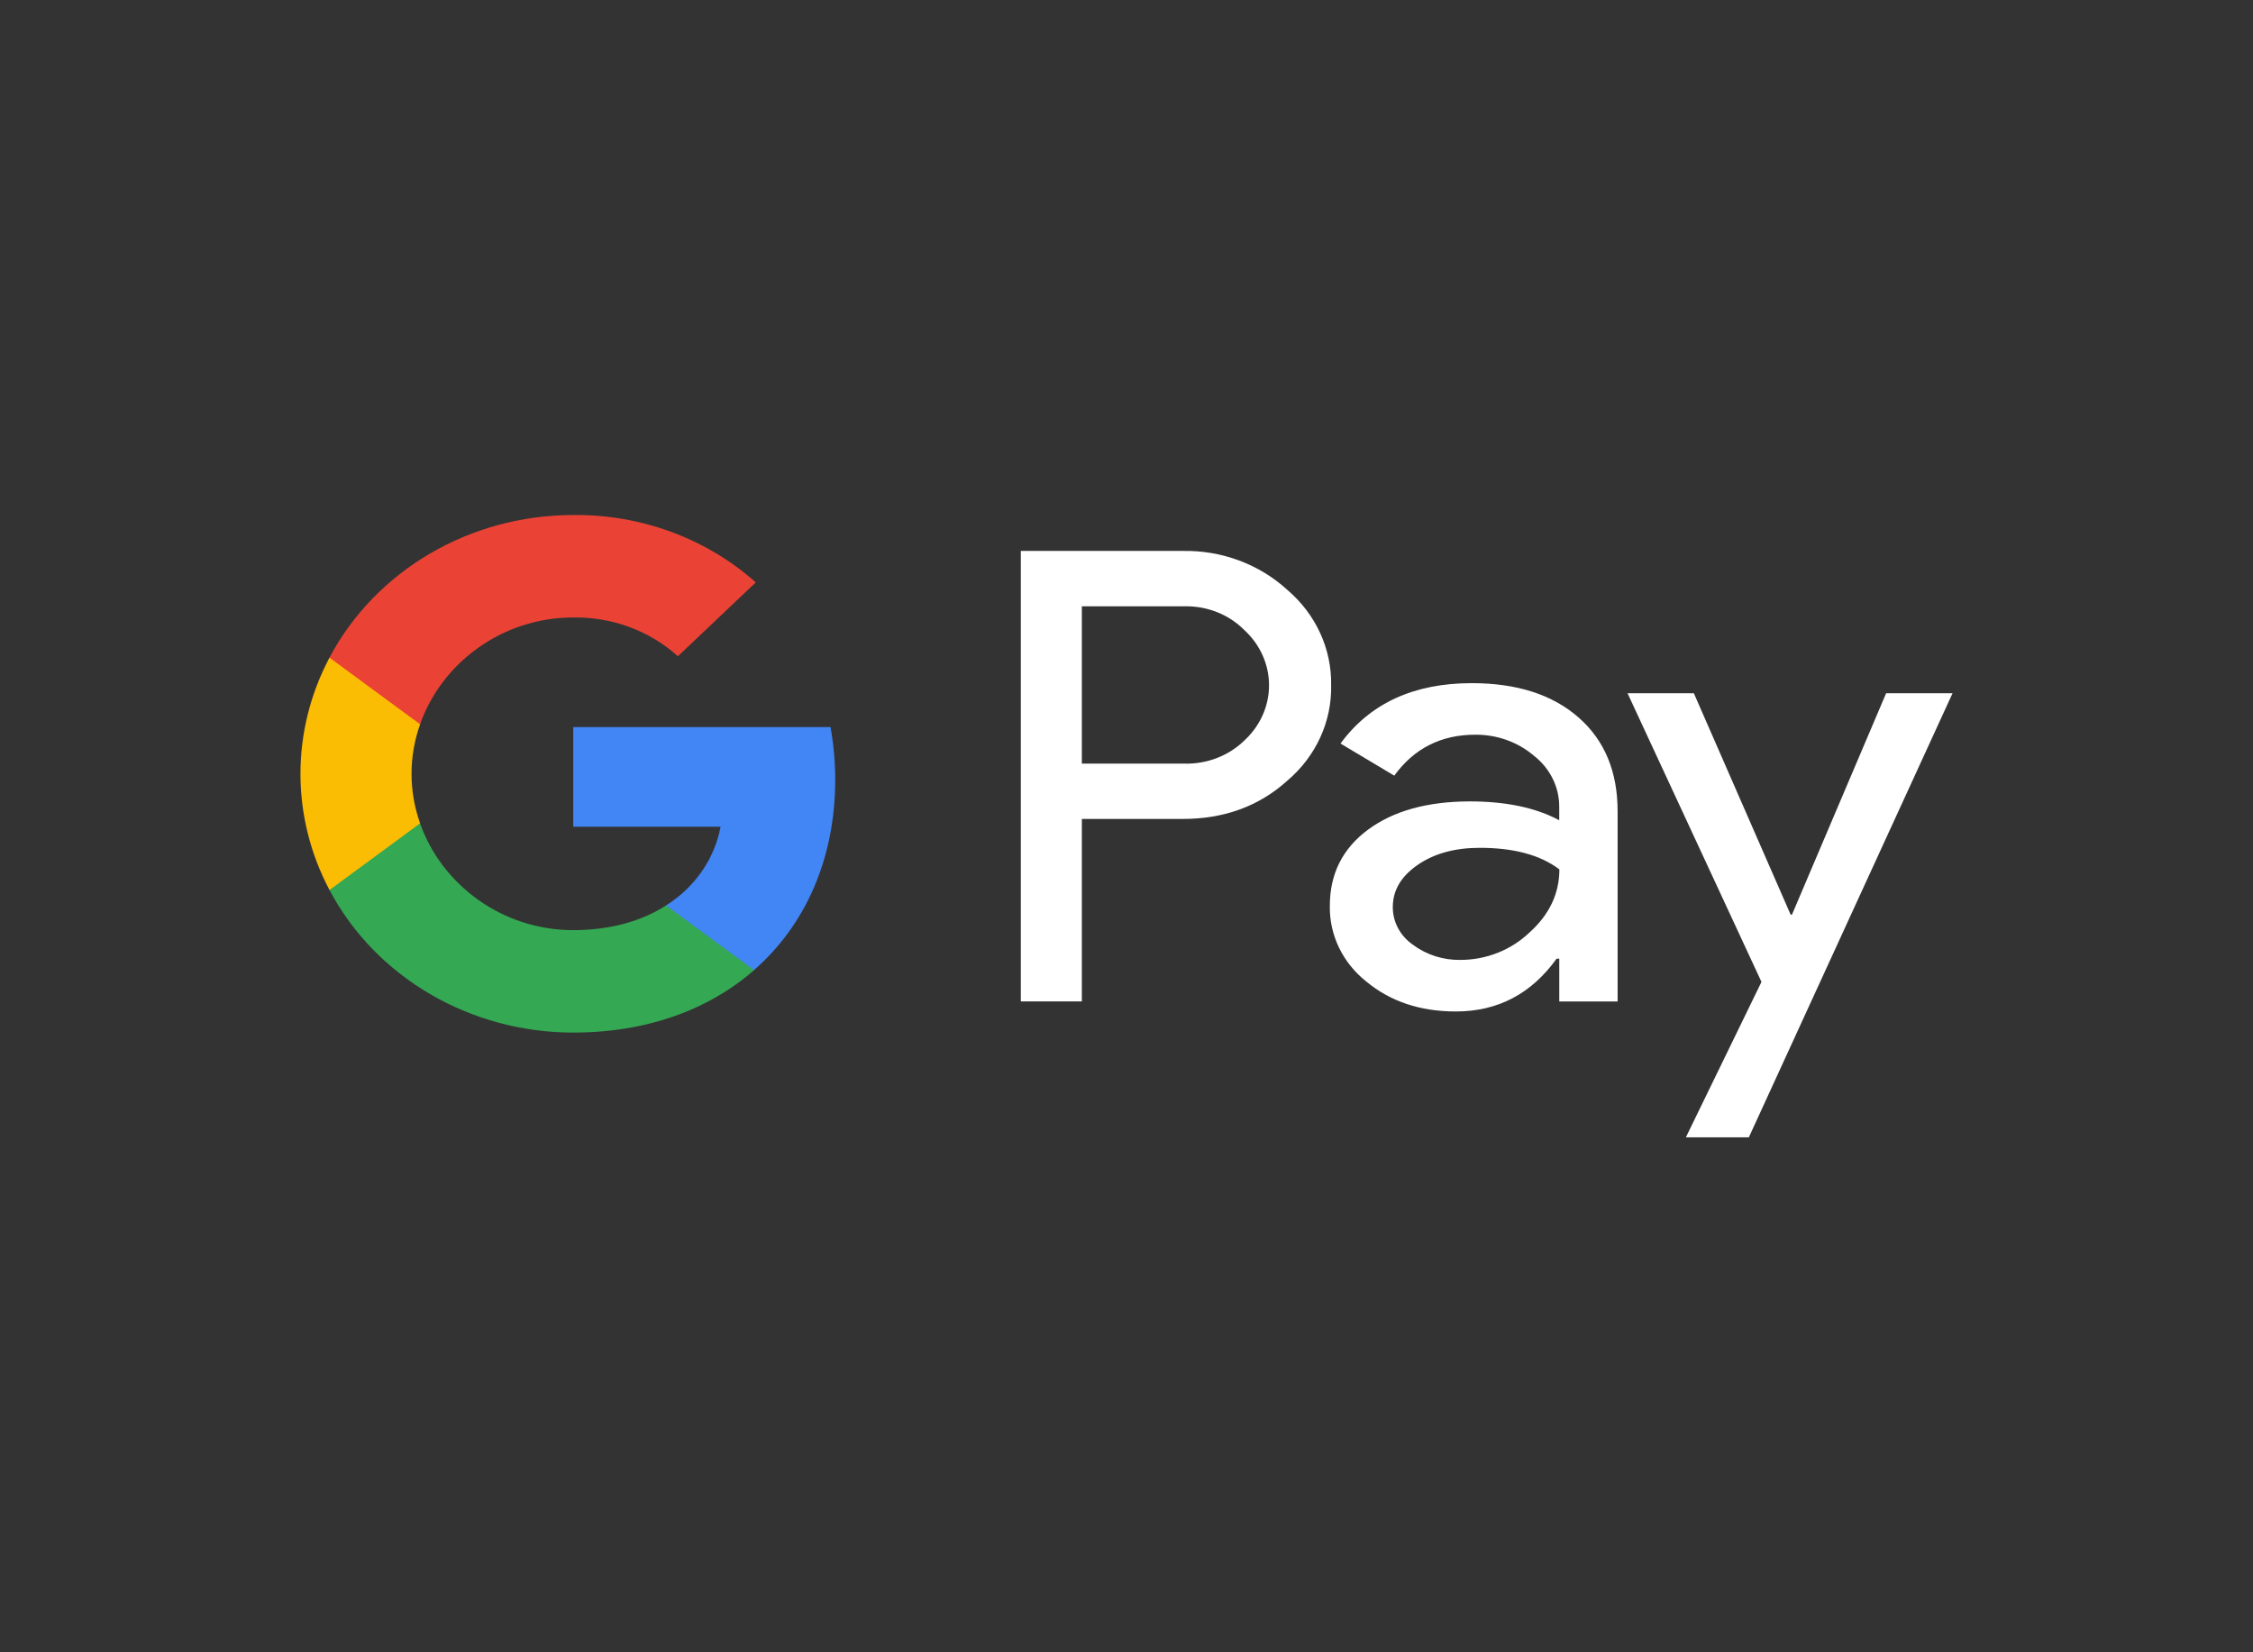 <svg width="60" height="44" viewBox="0 0 60 44" fill="none" xmlns="http://www.w3.org/2000/svg">
<rect x="0" y="0" width="60" height="44" fill="#333333" stroke="none"/>
<path d="M31.494 14.671C32.533 14.65 33.538 15.025 34.285 15.71C35.041 16.355 35.465 17.277 35.45 18.241C35.472 19.21 35.047 20.14 34.285 20.787C33.532 21.468 32.601 21.809 31.494 21.808H28.811V26.667H27.186V14.671H31.494ZM28.811 20.335H31.535C32.139 20.352 32.723 20.127 33.143 19.715C33.56 19.33 33.796 18.801 33.796 18.249C33.796 17.697 33.56 17.168 33.143 16.783C32.728 16.362 32.142 16.13 31.535 16.146H28.811V20.335Z" fill="white"/>
<path d="M39.194 18.192C40.395 18.192 41.343 18.496 42.038 19.105C42.733 19.714 43.08 20.548 43.079 21.609V26.668H41.525V25.529H41.454C40.781 26.466 39.887 26.935 38.77 26.935C37.817 26.935 37.02 26.667 36.378 26.131C35.754 25.633 35.4 24.895 35.415 24.122C35.415 23.272 35.753 22.597 36.43 22.095C37.106 21.594 38.01 21.343 39.141 21.341C40.105 21.341 40.9 21.508 41.524 21.843V21.491C41.528 20.964 41.282 20.463 40.853 20.127C40.424 19.76 39.864 19.559 39.285 19.565C38.378 19.565 37.66 19.929 37.131 20.655L35.699 19.8C36.486 18.728 37.652 18.192 39.194 18.192ZM39.409 22.577C38.749 22.577 38.198 22.727 37.758 23.029C37.313 23.335 37.092 23.708 37.092 24.155C37.09 24.553 37.291 24.927 37.631 25.16C37.99 25.428 38.437 25.57 38.894 25.562C39.579 25.561 40.236 25.302 40.721 24.842C41.259 24.362 41.528 23.798 41.528 23.151C41.022 22.768 40.315 22.577 39.409 22.577Z" fill="white"/>
<path fill-rule="evenodd" clip-rule="evenodd" d="M51.999 18.46L46.574 30.286H44.897L46.91 26.148L43.343 18.46H45.109L47.687 24.357H47.722L50.23 18.46H51.999Z" fill="white"/>
<path fill-rule="evenodd" clip-rule="evenodd" d="M22.243 20.763C22.243 20.294 22.201 19.825 22.118 19.362H15.266V22.016H19.19C19.028 22.873 18.504 23.629 17.739 24.11V25.833H20.081C21.453 24.634 22.243 22.86 22.243 20.763Z" fill="#4285F4"/>
<path fill-rule="evenodd" clip-rule="evenodd" d="M15.266 27.497C17.227 27.497 18.878 26.887 20.082 25.834L17.739 24.111C17.088 24.53 16.248 24.769 15.266 24.769C13.371 24.769 11.762 23.558 11.187 21.925H8.774V23.7C10.008 26.028 12.52 27.497 15.266 27.497Z" fill="#34A853"/>
<path fill-rule="evenodd" clip-rule="evenodd" d="M11.188 21.925C10.884 21.07 10.884 20.143 11.188 19.287V17.512H8.775C7.744 19.459 7.744 21.754 8.775 23.701L11.188 21.925Z" fill="#FBBC04"/>
<path fill-rule="evenodd" clip-rule="evenodd" d="M15.266 16.443C16.302 16.427 17.303 16.798 18.053 17.476L20.127 15.509C18.812 14.338 17.07 13.695 15.266 13.715C12.52 13.715 10.008 15.184 8.774 17.512L11.187 19.287C11.762 17.654 13.371 16.443 15.266 16.443Z" fill="#EA4335"/>
</svg>
